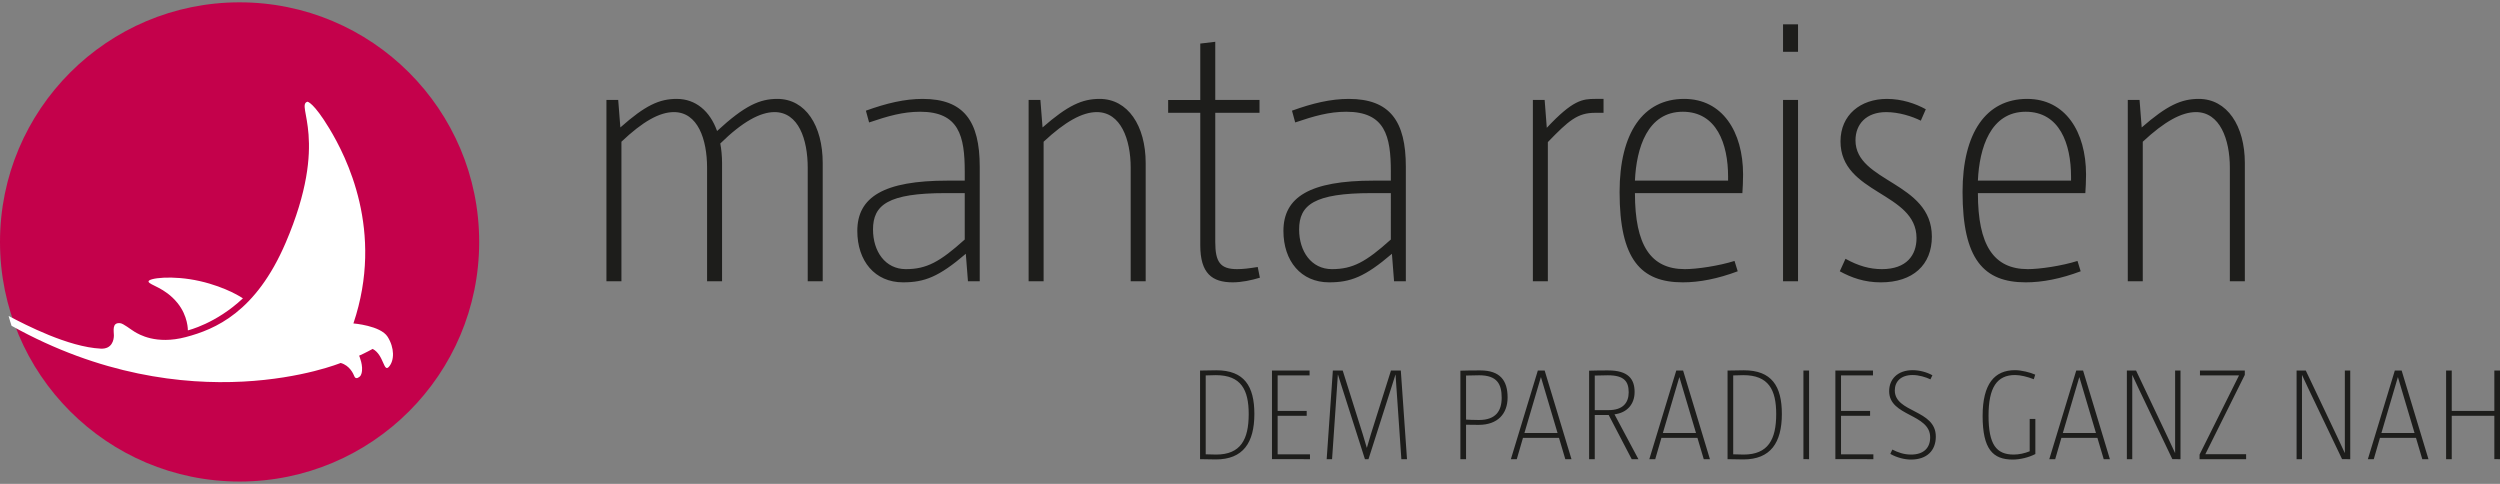 <?xml version="1.0" encoding="utf-8"?>
<!-- Generator: Adobe Illustrator 16.0.1, SVG Export Plug-In . SVG Version: 6.00 Build 0)  -->
<!DOCTYPE svg PUBLIC "-//W3C//DTD SVG 1.1//EN" "http://www.w3.org/Graphics/SVG/1.1/DTD/svg11.dtd">
<svg version="1.1" id="Ebene_1" xmlns="http://www.w3.org/2000/svg" xmlns:xlink="http://www.w3.org/1999/xlink" x="0px" y="0px"
	 width="527.244px" height="102.047px" viewBox="0 0 527.244 102.047" enable-background="new 0 0 527.244 102.047"
	 xml:space="preserve">
<rect x="0" y="0" width="527.244" height="102.047" fill="#808080" stroke="none"/>
<path fill="#C4014B" d="M50.53,101.554c27.907,0,50.53-22.622,50.53-50.529S78.437,0.493,50.53,0.493
	C22.623,0.493,0,23.117,0,51.024S22.623,101.554,50.53,101.554"/>
<path fill="#FFFFFF" d="M81.745,71.02c1.48,2.351,1.449,4.985,0.291,6.317c-1.159,1.332-1.039-2.476-3.438-3.753
	c0,0-1.646,0.906-2.859,1.428c0,0,0.979,2.192,0.493,3.78c-0.082,0.269-0.177,0.471-0.33,0.604
	c-0.559,0.481-0.971,0.466-1.174-0.044c-0.205-0.509-0.951-2.262-2.88-2.804c0,0-31.843,13.097-69.41-7.839
	c-0.265-0.817-0.397-1.237-0.62-2.072c3.664,1.926,12.578,6.545,19.431,6.891c2.376,0.119,2.771-1.824,2.771-2.782
	s-0.449-2.769,1.319-2.59c0.692,0.069,2.194,1.311,3.054,1.819c0.859,0.509,4.507,2.773,10.776,1.118
	c6.188-1.633,14.803-5.224,21.092-19.929c9.332-21.811,1.981-28.967,4.581-29.71c0,0,1.246,0.066,4.629,5.67
	c3.551,5.887,11.63,21.604,5.062,41.088C74.532,68.212,80.263,68.668,81.745,71.02z M39.621,69.674c0,0,5.917-1.396,11.609-6.755
	c0,0-3.354-2.331-9.101-3.637c-5.747-1.307-10.99-0.635-10.807,0.118c0.186,0.752,3.424,1.197,6.107,4.497
	C39.692,66.683,39.621,69.674,39.621,69.674z"/>
<path fill="#1D1D1B" d="M170.347,59.318V35.384c0-6.022-1.957-11.743-7-11.743c-3.01,0-6.774,2.033-11.441,6.624
	c0.226,1.13,0.376,2.71,0.376,4.14v24.914h-3.161V35.384c0-6.022-1.957-11.743-7-11.743c-3.011,0-6.548,1.957-11.064,6.248v29.43
	h-3.161V21.082h2.483l0.452,5.796c5.269-4.666,8.204-6.021,11.892-6.021c3.99,0,7,2.559,8.506,6.773
	c5.871-5.418,9.032-6.773,12.72-6.773c5.946,0,9.56,5.645,9.56,13.548v24.914H170.347z M204.139,59.318l-0.452-5.795
	c-5.72,4.893-8.731,6.021-13.248,6.021c-5.945,0-9.634-4.516-9.634-10.839c0-7.15,5.57-10.613,19.043-10.613h3.613v-1.881
	c0-7.527-1.204-12.645-9.408-12.645c-3.613,0-6.774,0.903-10.763,2.257l-0.678-2.483c4.365-1.58,8.205-2.483,11.968-2.483
	c8.731,0,12.043,4.741,12.043,14.3v24.161H204.139z M203.461,40.727h-4.064c-12.118,0-15.28,2.484-15.28,7.678
	c0,4.591,2.56,8.355,6.925,8.355s7.15-1.506,12.419-6.248V40.727z M238.46,59.318V35.384c0-6.022-2.107-11.743-7.151-11.743
	c-3.011,0-6.623,1.957-11.214,6.248v29.43h-3.162V21.082h2.484l0.452,5.796c5.344-4.666,8.355-6.021,12.043-6.021
	c5.946,0,9.709,5.645,9.709,13.548v24.914H238.46z M265.705,58.566c-1.731,0.527-3.839,0.979-5.721,0.979
	c-4.365,0-6.85-1.881-6.85-7.828V23.792h-6.774v-2.709h6.774V9.189l3.162-0.376v12.269h9.333v2.709h-9.333V51.04
	c0,4.214,1.054,5.72,4.591,5.72c1.28,0,2.484-0.15,4.366-0.451L265.705,58.566z M294.004,59.318l-0.451-5.795
	c-5.722,4.893-8.731,6.021-13.248,6.021c-5.945,0-9.634-4.516-9.634-10.839c0-7.15,5.57-10.613,19.043-10.613h3.612v-1.881
	c0-7.527-1.204-12.645-9.408-12.645c-3.613,0-6.773,0.903-10.765,2.257l-0.676-2.483c4.365-1.58,8.204-2.483,11.968-2.483
	c8.73,0,12.043,4.741,12.043,14.3v24.161H294.004z M293.326,40.727h-4.064c-12.117,0-15.279,2.484-15.279,7.678
	c0,4.591,2.56,8.355,6.925,8.355s7.151-1.506,12.419-6.248V40.727z M323.28,59.318V21.082h2.483l0.452,5.871
	c5.494-5.871,7.527-6.096,10.235-6.096h1.732v2.935h-1.807c-3.688,0-5.57,1.656-9.936,6.172v29.354H323.28z M366.481,57.213
	c-4.214,1.578-8.054,2.332-11.591,2.332c-8.882,0-13.323-4.893-13.323-19.043c0-12.494,4.969-19.645,13.624-19.645
	c8.055,0,12.42,6.924,12.42,15.956c0,1.28-0.075,3.012-0.15,3.914h-22.657c0,10.99,3.312,16.033,10.538,16.033
	c2.484,0,7.15-0.678,10.463-1.73L366.481,57.213z M364.45,37.265c0-6.924-2.409-13.698-9.56-13.698
	c-7.451,0-9.785,7.677-10.087,14.526h19.646V37.265z M376.039,10.921V5.125h3.161v5.796H376.039z M376.039,59.318V21.082h3.161
	v38.236H376.039z M389.21,54.576c2.71,1.506,5.118,2.184,7.677,2.184c5.193,0,7.302-2.936,7.302-6.548
	c0-9.71-16.032-9.258-16.032-20.398c0-5.57,4.216-8.956,9.785-8.956c3.161,0,6.021,0.979,8.204,2.183l-1.054,2.408
	c-1.807-0.903-4.592-1.807-7.302-1.807c-4.215,0-6.473,2.56-6.473,5.946c0,8.883,16.107,8.731,16.107,20.323
	c0,5.947-3.989,9.635-10.764,9.635c-3.462,0-6.172-0.979-8.655-2.332L389.21,54.576z M438.811,57.213
	c-4.215,1.578-8.054,2.332-11.591,2.332c-8.882,0-13.323-4.893-13.323-19.043c0-12.494,4.969-19.645,13.624-19.645
	c8.055,0,12.42,6.924,12.42,15.956c0,1.28-0.076,3.012-0.151,3.914h-22.656c0,10.99,3.312,16.033,10.538,16.033
	c2.483,0,7.15-0.678,10.463-1.73L438.811,57.213z M436.778,37.265c0-6.924-2.408-13.698-9.559-13.698
	c-7.451,0-9.785,7.677-10.087,14.526h19.646V37.265z M470.271,59.318V35.384c0-6.022-2.107-11.743-7.15-11.743
	c-3.011,0-6.624,1.957-11.216,6.248v29.43h-3.161V21.082h2.483l0.452,5.796c5.345-4.666,8.355-6.021,12.043-6.021
	c5.946,0,9.71,5.645,9.71,13.548v24.914H470.271z M253.09,78.148c1.22-0.027,2.33-0.055,3.439-0.055
	c5.879,0,8.014,3.355,8.014,9.205c0,6.072-2.385,9.594-8.125,9.594c-1.082,0-2.413-0.027-3.328-0.055V78.148z M254.283,95.812
	c0.471,0.027,1.58,0.055,2.19,0.055c5.186,0,6.876-3.189,6.876-8.539c0-5.131-1.607-8.209-6.932-8.209
	c-0.638,0-1.47,0.027-2.135,0.057V95.812z M268.257,96.838V78.148h7.931v1.027h-6.737v7.484h6.128v1.027h-6.128v8.125h6.82v1.025
	H268.257z M295.543,96.838l-1.053-15.307l-0.168-2.521h-0.027l-0.832,2.633l-4.853,15.195h-0.749l-4.88-15.277l-0.805-2.551h-0.027
	l-0.165,2.494l-1.055,15.334h-1.137l1.303-18.689h2.079l4.243,13.477l0.833,2.801h0.027l0.831-2.828l4.243-13.449h2.078
	l1.304,18.689H295.543z M307.992,96.838V78.176c1.359-0.055,2.829-0.055,4.216-0.055c4.158,0,5.74,2.135,5.74,5.684
	c0,3.494-2.107,5.797-6.101,5.797c-0.888,0-1.774,0-2.662-0.029v7.266H307.992z M309.186,88.492
	c0.609,0.027,1.414,0.084,2.717,0.084c3.605,0,4.797-1.971,4.797-4.688c0-2.828-0.915-4.742-4.74-4.742
	c-0.86,0-2.053,0.029-2.773,0.057V88.492z M330.12,96.838l-1.331-4.492h-7.598l-1.304,4.492h-1.247l5.685-18.689h1.442l5.656,18.689
	H330.12z M324.991,79.562h-0.028l-3.467,11.758h6.989L324.991,79.562z M344.123,96.838l-4.853-9.316h-2.939v9.316h-1.192V78.176
	c1.387-0.055,2.8-0.055,4.021-0.055c4.159,0,5.573,1.748,5.573,4.547c0,2.551-1.554,4.381-4.243,4.715l5.046,9.455H344.123z
	 M339.242,86.494c3.022,0,4.243-1.551,4.243-3.742c0-2.219-0.86-3.605-4.381-3.605c-0.888,0-1.913,0.029-2.773,0.057v7.291H339.242z
	 M359.318,96.838l-1.331-4.492h-7.598l-1.304,4.492h-1.247l5.684-18.689h1.442l5.657,18.689H359.318z M354.188,79.562h-0.028
	l-3.466,11.758h6.989L354.188,79.562z M364.338,78.148c1.22-0.027,2.329-0.055,3.438-0.055c5.879,0,8.014,3.355,8.014,9.205
	c0,6.072-2.385,9.594-8.124,9.594c-1.081,0-2.412-0.027-3.328-0.055V78.148z M365.53,95.812c0.472,0.027,1.581,0.055,2.19,0.055
	c5.186,0,6.877-3.189,6.877-8.539c0-5.131-1.607-8.209-6.932-8.209c-0.638,0-1.471,0.027-2.136,0.057V95.812z M380.337,96.838
	V78.148h1.191v18.689H380.337z M387.075,96.838V78.148h7.931v1.027h-6.739v7.484h6.13v1.027h-6.13v8.125h6.822v1.025H387.075z
	 M399.082,94.814c1.22,0.609,2.439,1.053,3.965,1.053c2.635,0,4.021-1.387,4.021-3.633c0-5.018-8.651-4.381-8.651-9.732
	c0-2.523,1.774-4.436,4.962-4.436c1.442,0,3.051,0.443,4.16,1.08l-0.416,0.859c-0.971-0.471-2.44-0.914-3.744-0.914
	c-2.495,0-3.771,1.387-3.771,3.244c0,4.742,8.65,3.992,8.65,9.732c0,2.967-1.885,4.854-5.24,4.854c-1.303,0-2.939-0.389-4.354-1.193
	L399.082,94.814z M428.058,88.354h1.192v7.402c-1.387,0.721-3.217,1.166-4.77,1.166c-4.187,0-6.35-2.191-6.35-9.207
	c0-6.85,2.579-9.648,6.821-9.648c1.359,0,3.217,0.471,4.271,0.943l-0.304,0.969c-1.333-0.525-2.83-0.887-3.939-0.887
	c-3.854,0-5.601,2.662-5.601,8.568c0,6.1,1.636,8.207,5.324,8.207c1.082,0,2.245-0.25,3.354-0.691V88.354z M443.669,96.838
	l-1.331-4.492h-7.597l-1.305,4.492h-1.246l5.684-18.689h1.442l5.656,18.689H443.669z M438.54,79.562h-0.028l-3.466,11.758h6.988
	L438.54,79.562z M458.145,96.838l-7.154-14.973l-1.304-2.803v2.859v14.916h-1.137V78.148h1.941l6.737,14.197l1.498,3.217v-3.355
	V78.148h1.137v18.689H458.145z M463.883,96.838v-0.971l8.319-16.691h-8.235v-1.027h9.455v0.914l-8.318,16.721h8.596v1.055H463.883z
	 M493.941,96.838l-7.154-14.973l-1.304-2.803v2.859v14.916h-1.138V78.148h1.941l6.739,14.197l1.497,3.217v-3.355V78.148h1.138
	v18.689H493.941z M510.856,96.838l-1.331-4.492h-7.598l-1.305,4.492h-1.246l5.684-18.689h1.442l5.656,18.689H510.856z
	 M505.726,79.562h-0.027l-3.466,11.758h6.988L505.726,79.562z M526.051,96.838v-9.15h-8.984v9.15h-1.191V78.148h1.191v8.512h8.984
	v-8.512h1.193v18.689H526.051z"/>
</svg>
